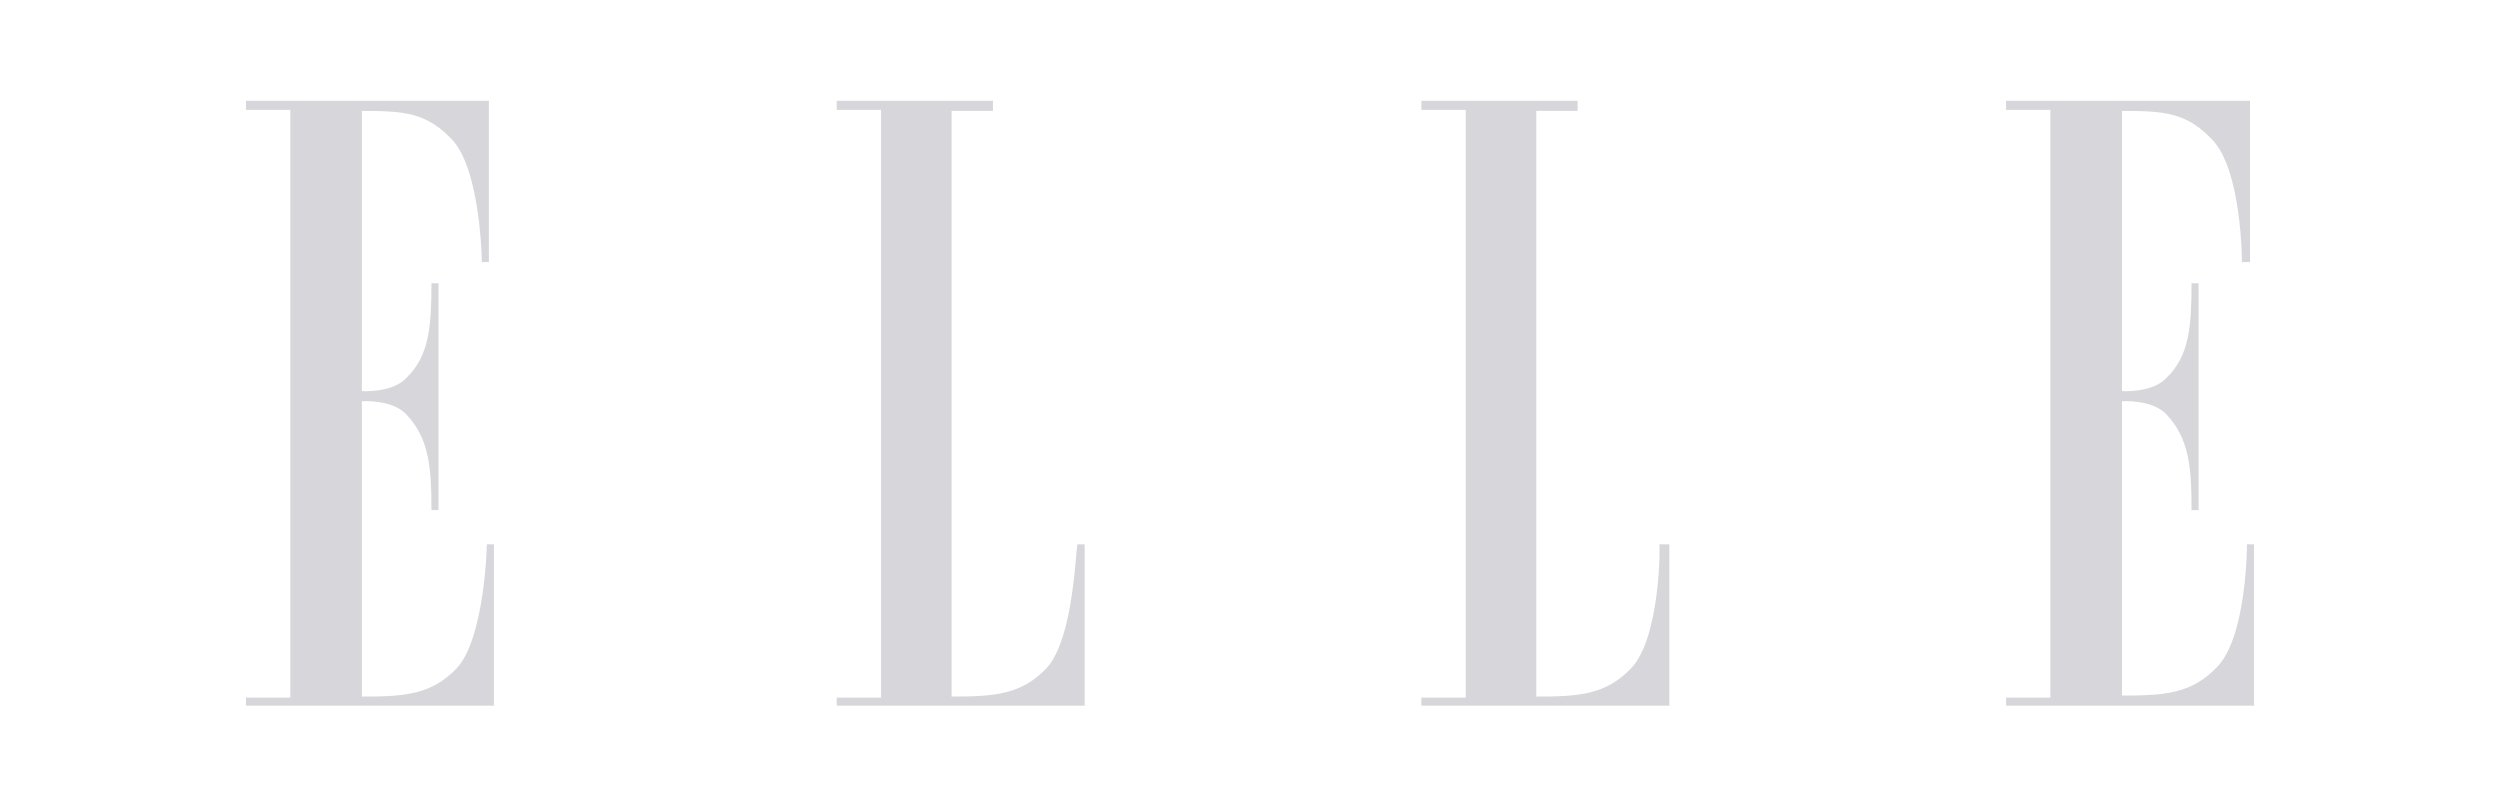 <?xml version="1.0" encoding="utf-8"?>
<!-- Generator: Adobe Illustrator 21.0.0, SVG Export Plug-In . SVG Version: 6.00 Build 0)  -->
<svg version="1.1" id="Elle_1_" xmlns="http://www.w3.org/2000/svg" xmlns:xlink="http://www.w3.org/1999/xlink" x="0px" y="0px"
	 viewBox="0 0 248 80" style="enable-background:new 0 0 248 80;" xml:space="preserve">
<style type="text/css">
	.st0{fill:#D7D6DB;}
</style>
<g id="Elle">
	<g>
		<path class="st0" d="M45.3,66.3c-2.5,2.6-5.1,2.8-9.4,2.8V39.8c0,0,3-0.2,4.4,1.3c2.3,2.4,2.5,5.4,2.5,9.5h0.7V28.1h-0.7
			c0,4.2-0.2,7.2-2.5,9.4c-1.4,1.5-4.4,1.3-4.4,1.3V11c4.3,0,6.4,0.2,8.9,2.8c2.9,3,3,12.2,3,12.2h0.7V10H24.4v0.9h4.4v58.3h-4.4V70
			H49V54h-0.7C48.3,54,48.1,63.3,45.3,66.3z M103.8,66.3c-2.5,2.6-5.1,2.8-9.4,2.8V11h4.1v-1H83v0.9h4.4v58.3H83V70h24.6V54h-0.7
			C106.7,54,106.6,63.3,103.8,66.3z M161.8,66.3c-2.5,2.6-5.1,2.8-9.4,2.8V11h4.1v-1H141v0.9h4.4v58.3H141V70h24.6V54h-1
			C164.7,54,164.7,63.3,161.8,66.3z M222.9,54c0,0,0,9.2-3,12.2c-2.5,2.6-5.1,2.8-9.4,2.8V39.8c0,0,3-0.2,4.4,1.3
			c2.3,2.4,2.5,5.4,2.5,9.5h0.7V28.1h-0.7c0,4.2-0.2,7.2-2.5,9.4c-1.4,1.5-4.4,1.3-4.4,1.3V11c4.3,0,6.4,0.2,8.9,2.8
			c3,3,3,12.2,3,12.2h0.8V10H199v0.9h4.4v58.3H199V70h24.6V54H222.9z"/>
	</g>
</g>
</svg>
